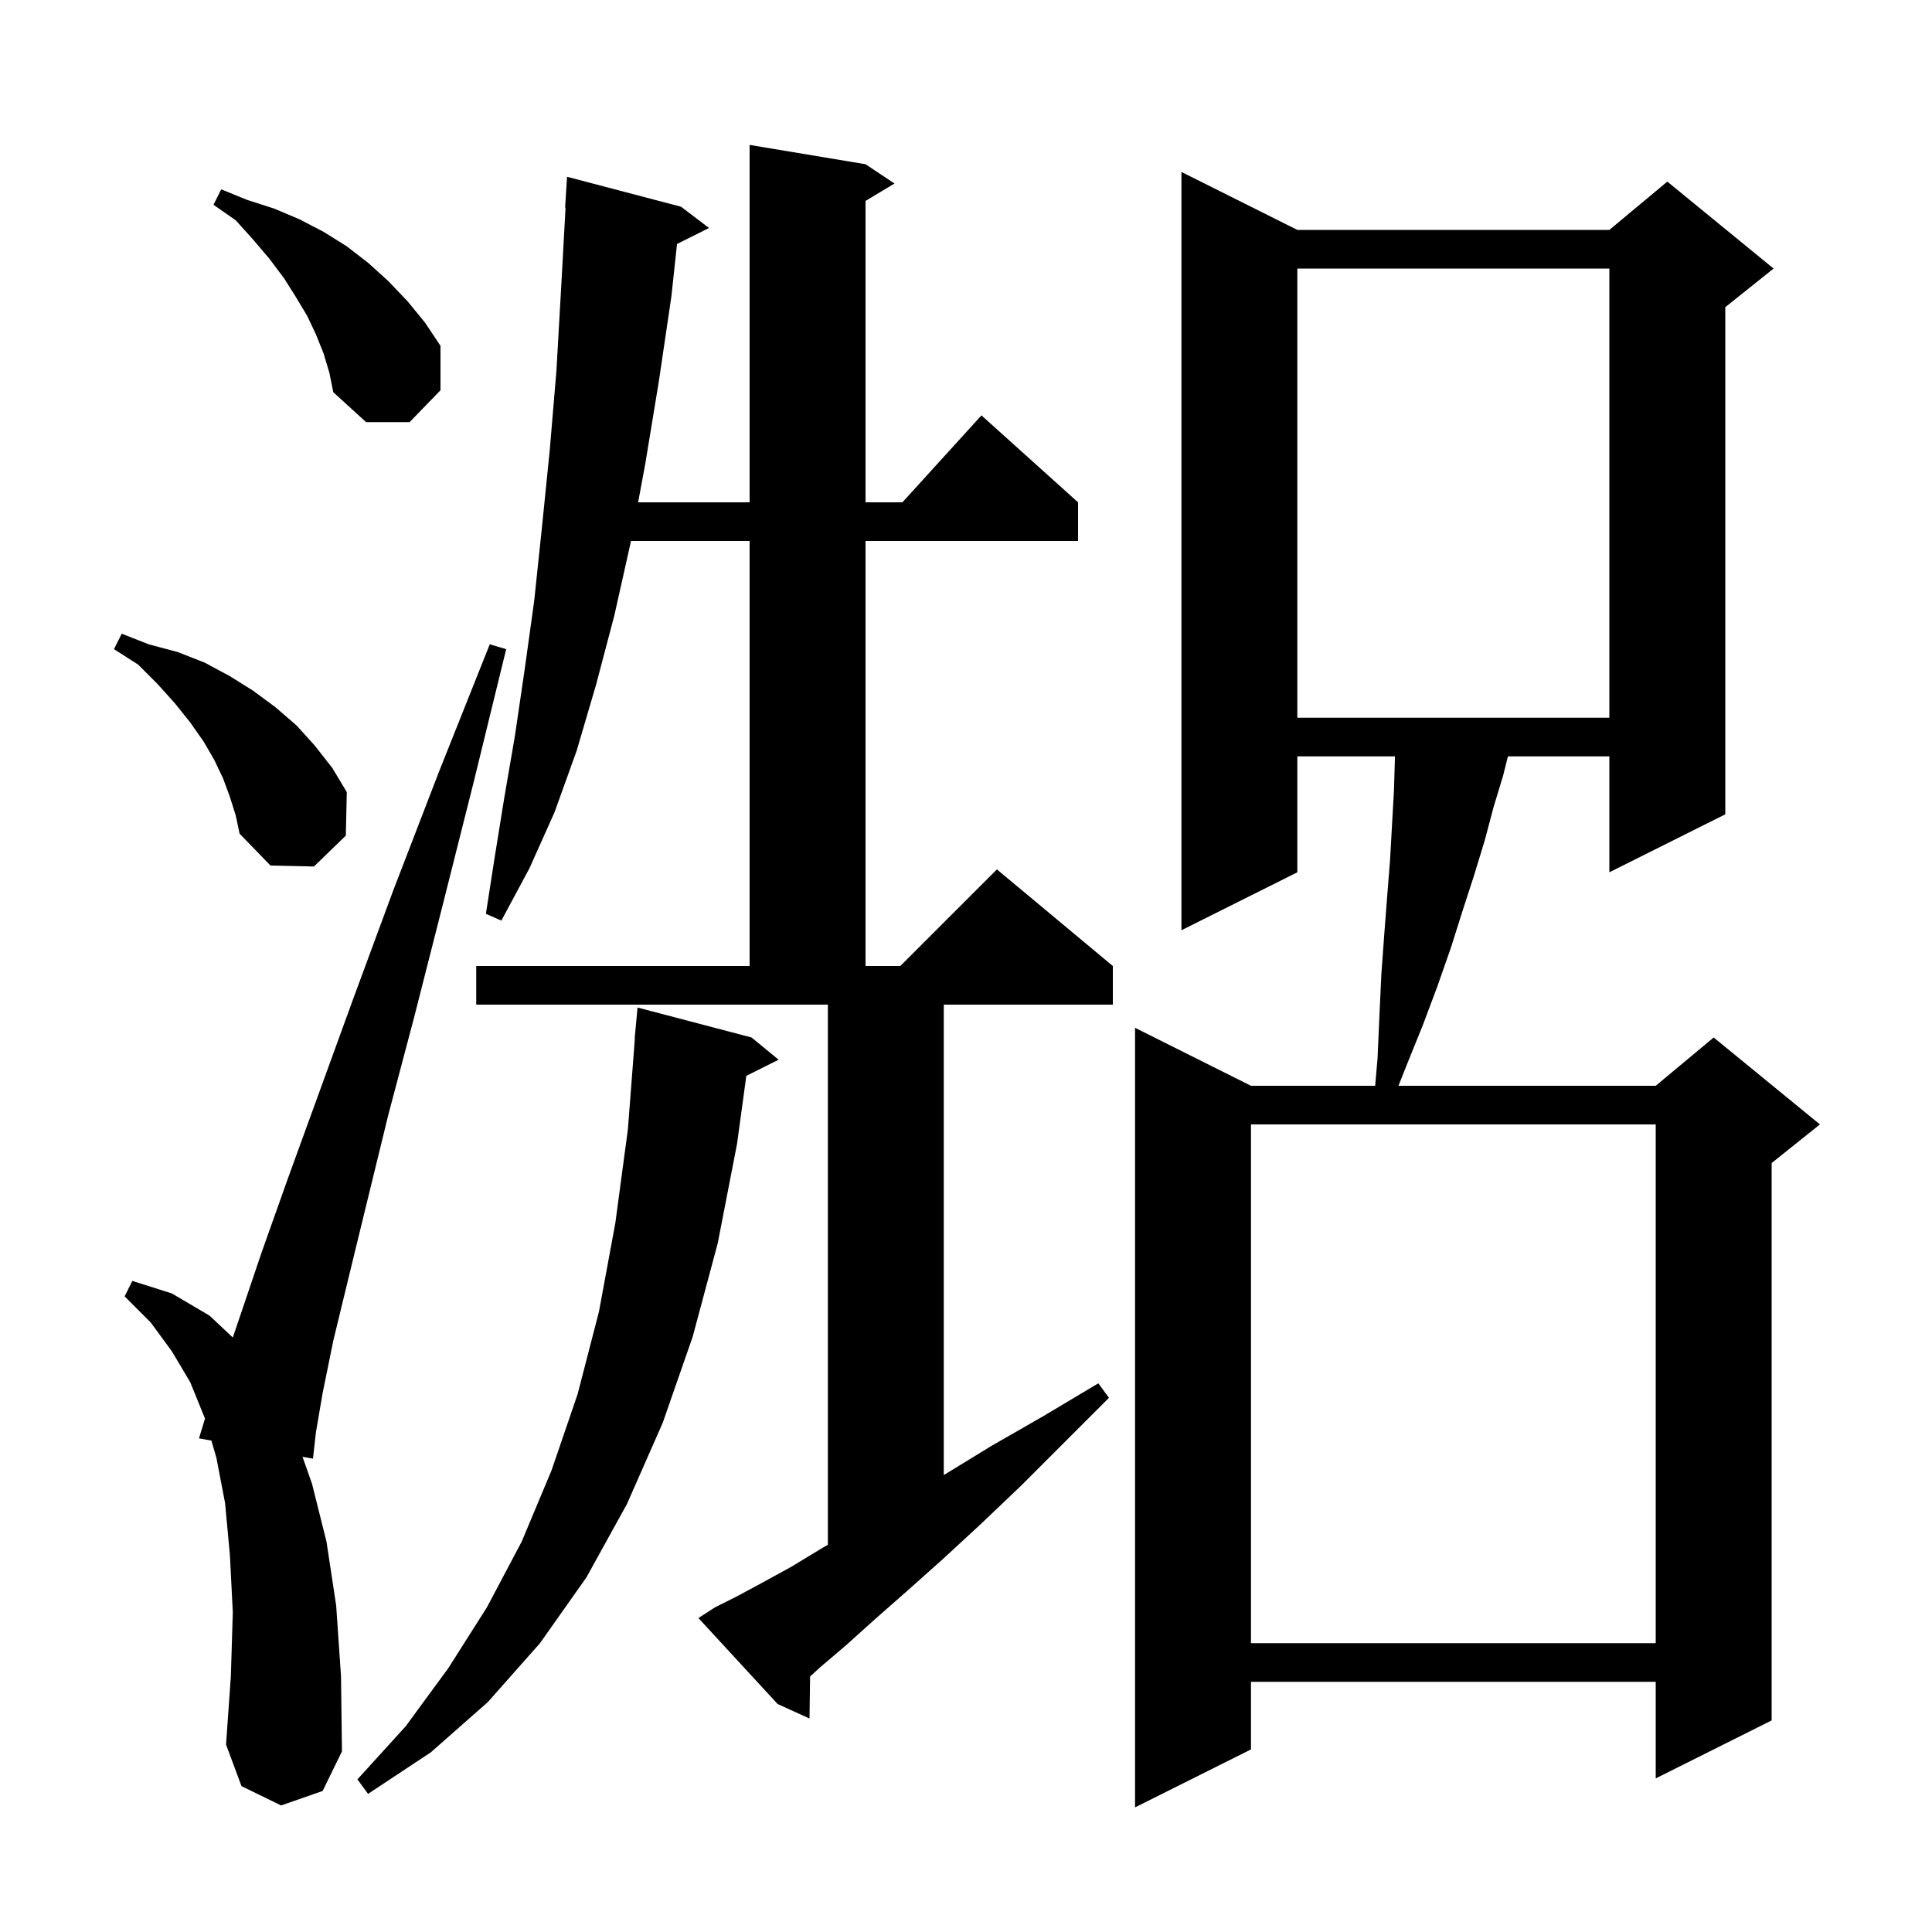 <svg xmlns="http://www.w3.org/2000/svg" xmlns:xlink="http://www.w3.org/1999/xlink" version="1.1" baseProfile="full" viewBox="0 0 200 200" width="200" height="200"><g fill="currentColor"><path d="M 134.3 23.8 L 166.6 23.8 L 172.6 18.8 L 183.6 27.8 L 178.6 31.8 L 178.6 84.3 L 166.6 90.3 L 166.6 78.3 L 156.1 78.3 L 155.6 80.3 L 154.6 83.6 L 153.7 87.0 L 152.6 90.6 L 151.4 94.3 L 150.2 98.1 L 148.8 102.1 L 147.3 106.1 L 145.6 110.3 L 144.77 112.4 L 171.4 112.4 L 177.4 107.4 L 188.4 116.4 L 183.4 120.4 L 183.4 178.1 L 171.4 184.1 L 171.4 174.1 L 129.5 174.1 L 129.5 181.1 L 117.5 187.1 L 117.5 106.4 L 129.5 112.4 L 142.357 112.4 L 142.6 109.6 L 142.8 105.1 L 143.0 100.8 L 143.3 96.7 L 143.6 92.8 L 143.9 89.0 L 144.1 85.4 L 144.3 81.9 L 144.4 78.6 L 144.4 78.3 L 134.3 78.3 L 134.3 90.3 L 122.3 96.3 L 122.3 17.8 Z M 77.8 107.4 L 80.6 109.7 L 77.259 111.371 L 76.3 118.4 L 74.3 128.7 L 71.7 138.4 L 68.6 147.3 L 64.9 155.7 L 60.7 163.3 L 55.9 170.1 L 50.5 176.2 L 44.6 181.4 L 38.1 185.7 L 37.0 184.2 L 42.0 178.7 L 46.4 172.7 L 50.4 166.4 L 54.0 159.6 L 57.1 152.2 L 59.8 144.3 L 62.0 135.8 L 63.7 126.6 L 65.0 116.9 L 65.723 107.5 L 65.7 107.5 L 66.0 104.3 Z M 29.1 186.9 L 25.0 184.9 L 23.4 180.6 L 23.9 173.5 L 24.1 166.9 L 23.8 161.0 L 23.3 155.6 L 22.4 150.9 L 21.881 149.128 L 20.6 148.9 L 21.218 146.861 L 21.2 146.8 L 19.7 143.1 L 17.8 139.9 L 15.6 136.9 L 12.9 134.2 L 13.7 132.6 L 17.8 133.9 L 21.7 136.2 L 24.099 138.458 L 24.9 136.1 L 27.1 129.6 L 29.8 122.0 L 36.6 103.3 L 40.7 92.2 L 45.4 80.0 L 50.7 66.7 L 52.4 67.2 L 49.0 81.1 L 45.8 93.8 L 42.9 105.2 L 40.2 115.4 L 38.0 124.4 L 36.1 132.2 L 34.5 138.8 L 33.4 144.2 L 32.7 148.3 L 32.4 151.0 L 31.317 150.807 L 32.3 153.6 L 33.8 159.6 L 34.8 166.2 L 35.3 173.5 L 35.4 181.3 L 33.4 185.4 Z M 74.0 166.4 L 76.2 165.3 L 78.8 163.9 L 81.9 162.2 L 85.2 160.2 L 85.7 159.911 L 85.7 104.0 L 49.3 104.0 L 49.3 100.0 L 77.6 100.0 L 77.6 56.0 L 65.319 56.0 L 65.3 56.1 L 63.6 63.7 L 61.7 70.9 L 59.7 77.7 L 57.4 84.1 L 54.8 89.9 L 51.9 95.3 L 50.3 94.6 L 51.2 88.8 L 52.2 82.6 L 53.3 76.2 L 54.3 69.4 L 55.3 62.2 L 56.1 54.6 L 56.9 46.7 L 57.6 38.4 L 58.1 29.6 L 58.545 21.5 L 58.5 21.5 L 58.7 18.3 L 70.5 21.4 L 73.4 23.6 L 70.085 25.257 L 69.5 30.7 L 68.2 39.5 L 66.8 48.0 L 66.059 52.0 L 77.6 52.0 L 77.6 15.0 L 89.6 17.0 L 92.6 19.0 L 89.6 20.8 L 89.6 52.0 L 93.418 52.0 L 101.6 43.0 L 111.6 52.0 L 111.6 56.0 L 89.6 56.0 L 89.6 100.0 L 93.2 100.0 L 103.2 90.0 L 115.2 100.0 L 115.2 104.0 L 97.7 104.0 L 97.7 152.7 L 102.6 149.7 L 108.0 146.6 L 113.7 143.2 L 114.8 144.7 L 105.7 153.8 L 101.5 157.8 L 97.6 161.4 L 93.9 164.7 L 90.6 167.6 L 87.6 170.3 L 84.9 172.6 L 83.86 173.549 L 83.8 177.9 L 80.5 176.4 L 72.3 167.5 Z M 129.5 116.4 L 129.5 170.1 L 171.4 170.1 L 171.4 116.4 Z M 23.8 82.5 L 23.1 80.6 L 22.2 78.7 L 21.1 76.8 L 19.7 74.8 L 18.1 72.8 L 16.3 70.8 L 14.3 68.8 L 11.8 67.2 L 12.6 65.6 L 15.4 66.7 L 18.4 67.5 L 21.2 68.6 L 23.8 70.0 L 26.2 71.5 L 28.5 73.2 L 30.7 75.1 L 32.6 77.2 L 34.4 79.5 L 35.9 82.0 L 35.8 86.5 L 32.5 89.7 L 28.0 89.6 L 24.8 86.3 L 24.4 84.4 Z M 134.3 27.8 L 134.3 74.3 L 166.6 74.3 L 166.6 27.8 Z M 33.5 36.6 L 32.7 34.6 L 31.8 32.7 L 30.6 30.7 L 29.4 28.8 L 27.9 26.8 L 26.2 24.8 L 24.4 22.8 L 22.1 21.2 L 22.9 19.6 L 25.6 20.7 L 28.4 21.6 L 31.0 22.7 L 33.5 24.0 L 35.9 25.5 L 38.1 27.2 L 40.2 29.1 L 42.2 31.2 L 44.0 33.4 L 45.6 35.8 L 45.6 40.4 L 42.4 43.7 L 37.9 43.7 L 34.5 40.6 L 34.1 38.6 Z "/></g></svg>